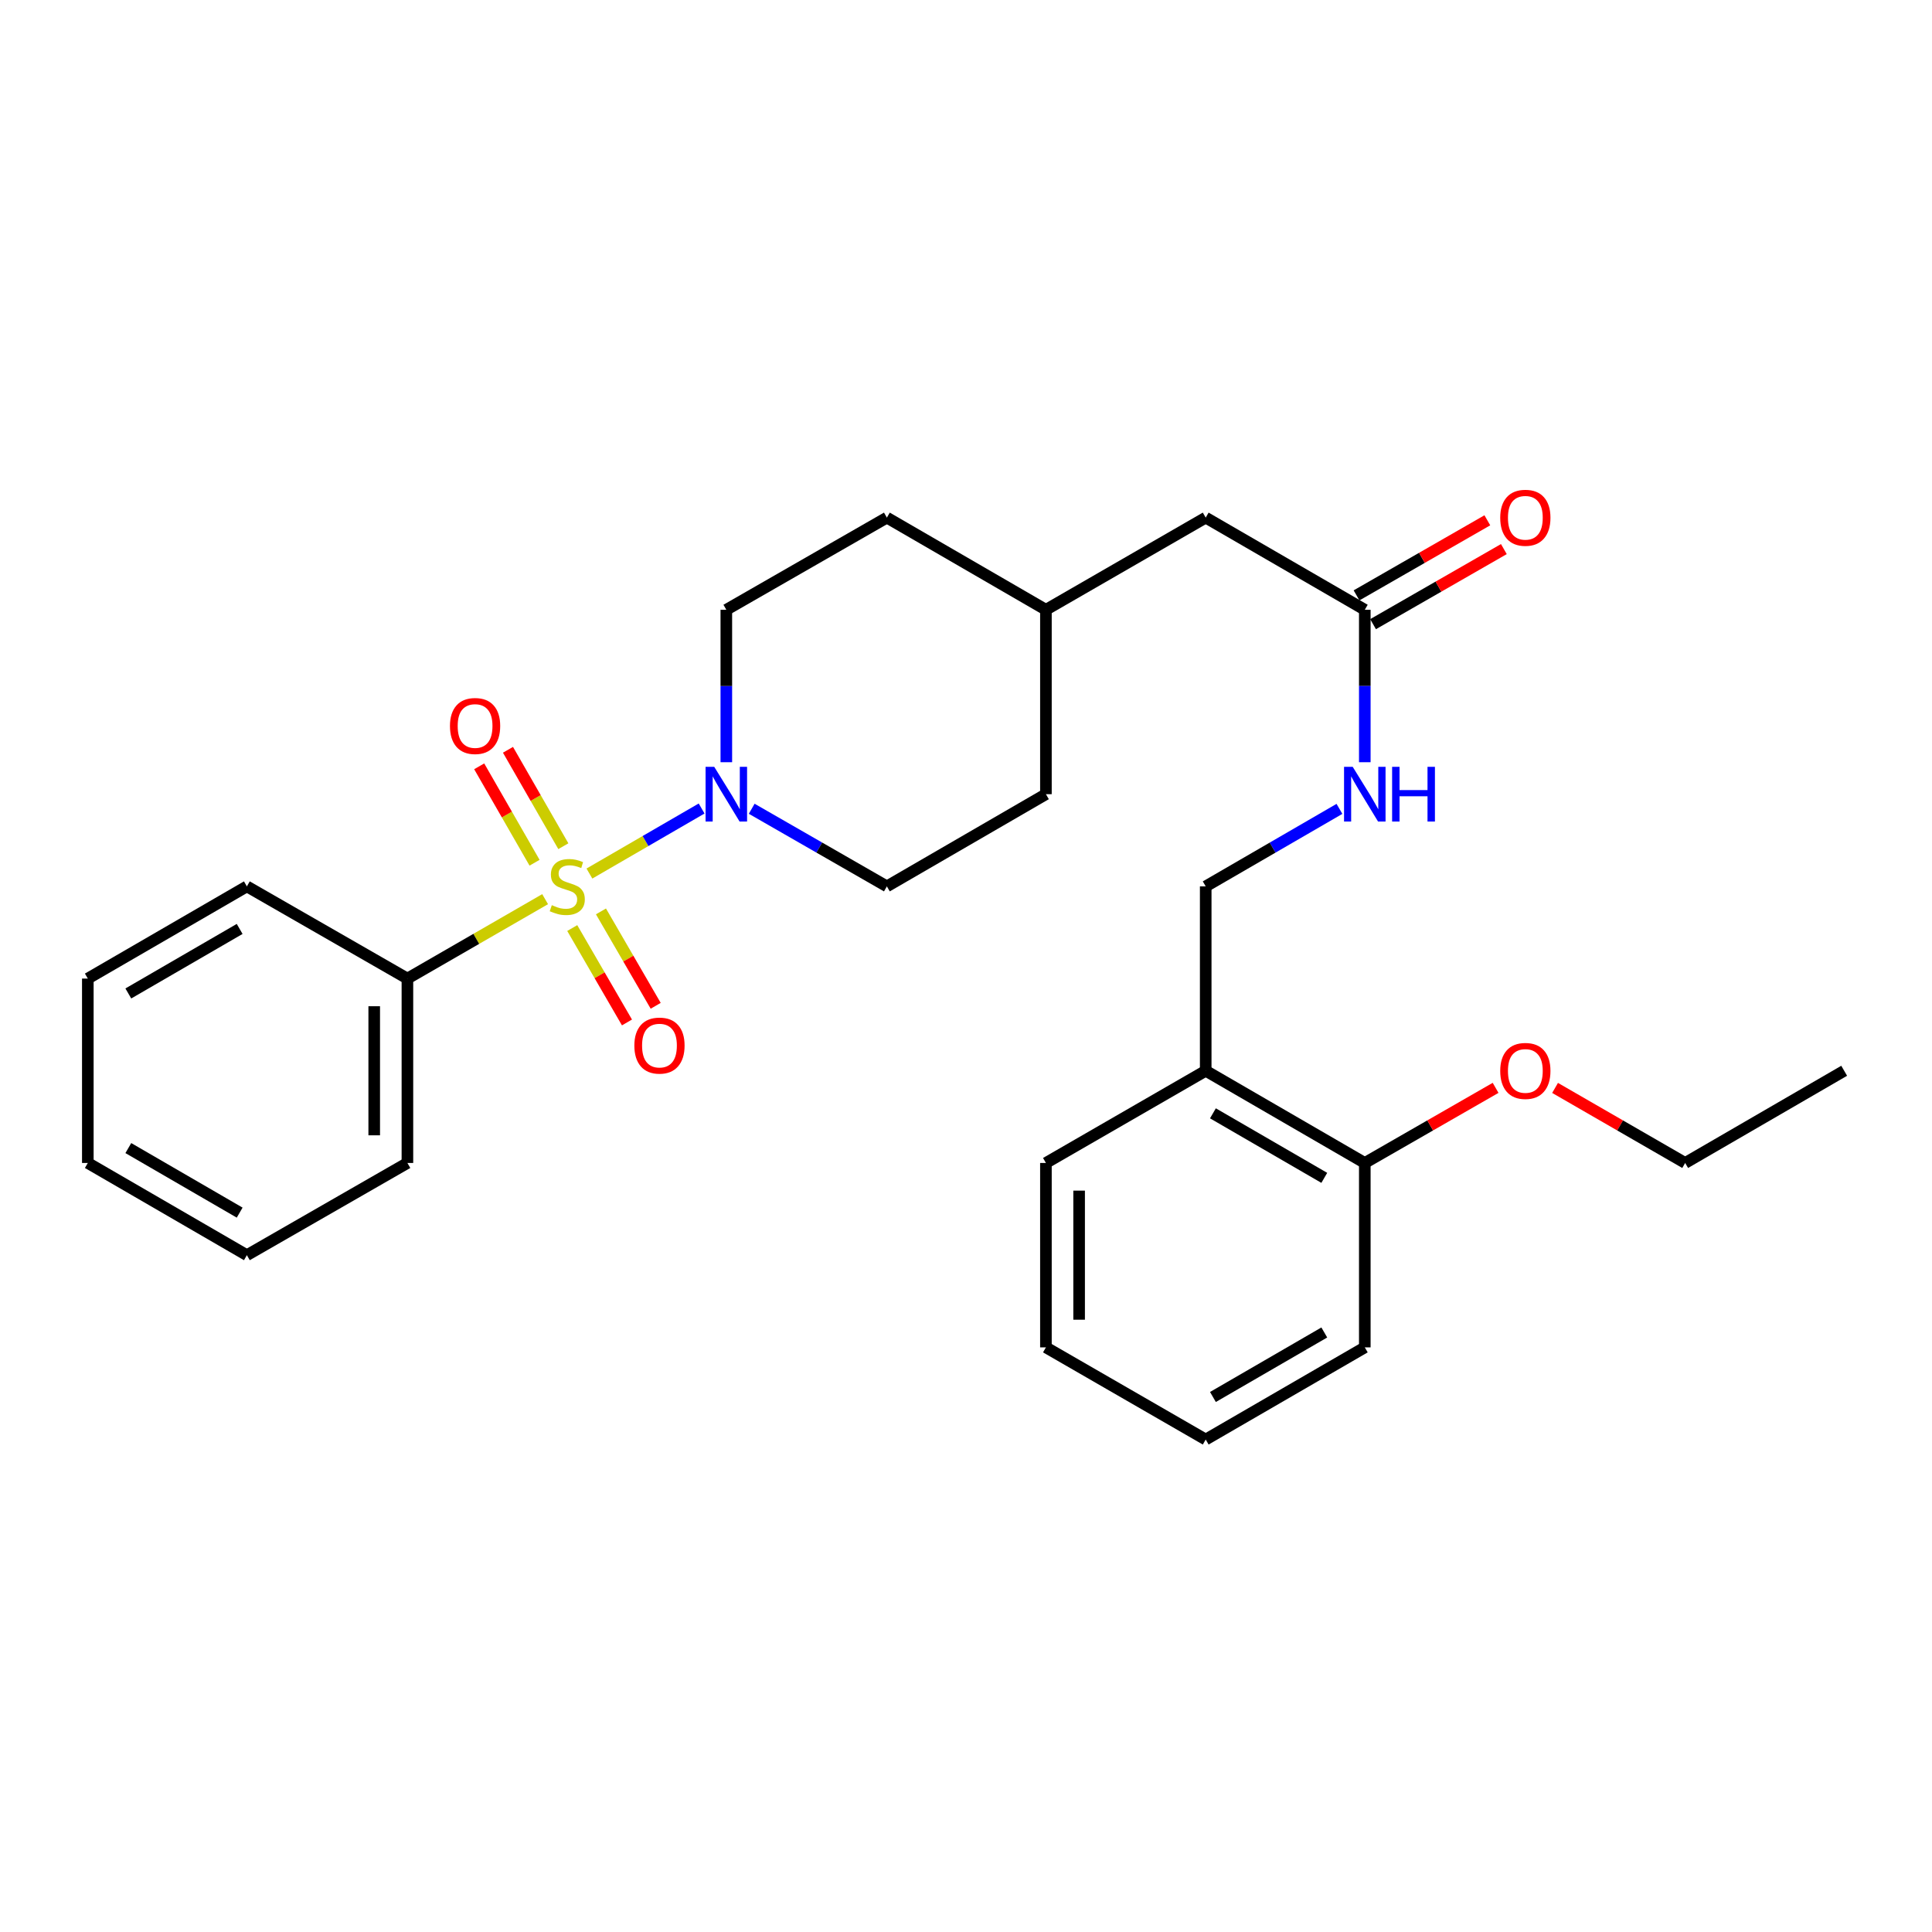 <?xml version='1.0' encoding='iso-8859-1'?>
<svg version='1.1' baseProfile='full'
              xmlns='http://www.w3.org/2000/svg'
                      xmlns:rdkit='http://www.rdkit.org/xml'
                      xmlns:xlink='http://www.w3.org/1999/xlink'
                  xml:space='preserve'
width='1000px' height='1000px' viewBox='0 0 1000 1000'>
<!-- END OF HEADER -->
<rect style='opacity:1.0;fill:#FFFFFF;stroke:none' width='1000' height='1000' x='0' y='0'> </rect>
<path class='bond-0' d='M 305.08,452.147 L 334.119,435.314' style='fill:none;fill-rule:evenodd;stroke:#CCCC00;stroke-width:6px;stroke-linecap:butt;stroke-linejoin:miter;stroke-opacity:1' />
<path class='bond-0' d='M 334.119,435.314 L 363.158,418.481' style='fill:none;fill-rule:evenodd;stroke:#0000FF;stroke-width:6px;stroke-linecap:butt;stroke-linejoin:miter;stroke-opacity:1' />
<path class='bond-1' d='M 291.587,437.995 L 277.258,413.043' style='fill:none;fill-rule:evenodd;stroke:#CCCC00;stroke-width:6px;stroke-linecap:butt;stroke-linejoin:miter;stroke-opacity:1' />
<path class='bond-1' d='M 277.258,413.043 L 262.929,388.092' style='fill:none;fill-rule:evenodd;stroke:#FF0000;stroke-width:6px;stroke-linecap:butt;stroke-linejoin:miter;stroke-opacity:1' />
<path class='bond-1' d='M 276.686,446.552 L 262.358,421.6' style='fill:none;fill-rule:evenodd;stroke:#CCCC00;stroke-width:6px;stroke-linecap:butt;stroke-linejoin:miter;stroke-opacity:1' />
<path class='bond-1' d='M 262.358,421.6 L 248.029,396.649' style='fill:none;fill-rule:evenodd;stroke:#FF0000;stroke-width:6px;stroke-linecap:butt;stroke-linejoin:miter;stroke-opacity:1' />
<path class='bond-2' d='M 296.192,480.356 L 310.355,504.789' style='fill:none;fill-rule:evenodd;stroke:#CCCC00;stroke-width:6px;stroke-linecap:butt;stroke-linejoin:miter;stroke-opacity:1' />
<path class='bond-2' d='M 310.355,504.789 L 324.518,529.222' style='fill:none;fill-rule:evenodd;stroke:#FF0000;stroke-width:6px;stroke-linecap:butt;stroke-linejoin:miter;stroke-opacity:1' />
<path class='bond-2' d='M 311.058,471.739 L 325.221,496.172' style='fill:none;fill-rule:evenodd;stroke:#CCCC00;stroke-width:6px;stroke-linecap:butt;stroke-linejoin:miter;stroke-opacity:1' />
<path class='bond-2' d='M 325.221,496.172 L 339.384,520.604' style='fill:none;fill-rule:evenodd;stroke:#FF0000;stroke-width:6px;stroke-linecap:butt;stroke-linejoin:miter;stroke-opacity:1' />
<path class='bond-3' d='M 282.153,465.403 L 246.515,485.956' style='fill:none;fill-rule:evenodd;stroke:#CCCC00;stroke-width:6px;stroke-linecap:butt;stroke-linejoin:miter;stroke-opacity:1' />
<path class='bond-3' d='M 246.515,485.956 L 210.877,506.509' style='fill:none;fill-rule:evenodd;stroke:#000000;stroke-width:6px;stroke-linecap:butt;stroke-linejoin:miter;stroke-opacity:1' />
<path class='bond-7' d='M 389.081,418.612 L 424.062,438.7' style='fill:none;fill-rule:evenodd;stroke:#0000FF;stroke-width:6px;stroke-linecap:butt;stroke-linejoin:miter;stroke-opacity:1' />
<path class='bond-7' d='M 424.062,438.7 L 459.043,458.789' style='fill:none;fill-rule:evenodd;stroke:#000000;stroke-width:6px;stroke-linecap:butt;stroke-linejoin:miter;stroke-opacity:1' />
<path class='bond-8' d='M 375.945,394.522 L 375.945,355.07' style='fill:none;fill-rule:evenodd;stroke:#0000FF;stroke-width:6px;stroke-linecap:butt;stroke-linejoin:miter;stroke-opacity:1' />
<path class='bond-8' d='M 375.945,355.07 L 375.945,315.618' style='fill:none;fill-rule:evenodd;stroke:#000000;stroke-width:6px;stroke-linecap:butt;stroke-linejoin:miter;stroke-opacity:1' />
<path class='bond-18' d='M 210.877,506.509 L 210.877,601.95' style='fill:none;fill-rule:evenodd;stroke:#000000;stroke-width:6px;stroke-linecap:butt;stroke-linejoin:miter;stroke-opacity:1' />
<path class='bond-18' d='M 193.694,520.825 L 193.694,587.634' style='fill:none;fill-rule:evenodd;stroke:#000000;stroke-width:6px;stroke-linecap:butt;stroke-linejoin:miter;stroke-opacity:1' />
<path class='bond-19' d='M 210.877,506.509 L 127.779,458.789' style='fill:none;fill-rule:evenodd;stroke:#000000;stroke-width:6px;stroke-linecap:butt;stroke-linejoin:miter;stroke-opacity:1' />
<path class='bond-4' d='M 706.417,315.618 L 624.074,267.917' style='fill:none;fill-rule:evenodd;stroke:#000000;stroke-width:6px;stroke-linecap:butt;stroke-linejoin:miter;stroke-opacity:1' />
<path class='bond-6' d='M 706.417,315.618 L 706.417,355.07' style='fill:none;fill-rule:evenodd;stroke:#000000;stroke-width:6px;stroke-linecap:butt;stroke-linejoin:miter;stroke-opacity:1' />
<path class='bond-6' d='M 706.417,355.07 L 706.417,394.522' style='fill:none;fill-rule:evenodd;stroke:#0000FF;stroke-width:6px;stroke-linecap:butt;stroke-linejoin:miter;stroke-opacity:1' />
<path class='bond-11' d='M 710.694,323.069 L 744.545,303.638' style='fill:none;fill-rule:evenodd;stroke:#000000;stroke-width:6px;stroke-linecap:butt;stroke-linejoin:miter;stroke-opacity:1' />
<path class='bond-11' d='M 744.545,303.638 L 778.397,284.206' style='fill:none;fill-rule:evenodd;stroke:#FF0000;stroke-width:6px;stroke-linecap:butt;stroke-linejoin:miter;stroke-opacity:1' />
<path class='bond-11' d='M 702.14,308.167 L 735.991,288.736' style='fill:none;fill-rule:evenodd;stroke:#000000;stroke-width:6px;stroke-linecap:butt;stroke-linejoin:miter;stroke-opacity:1' />
<path class='bond-11' d='M 735.991,288.736 L 769.842,269.304' style='fill:none;fill-rule:evenodd;stroke:#FF0000;stroke-width:6px;stroke-linecap:butt;stroke-linejoin:miter;stroke-opacity:1' />
<path class='bond-5' d='M 624.074,554.229 L 624.074,458.789' style='fill:none;fill-rule:evenodd;stroke:#000000;stroke-width:6px;stroke-linecap:butt;stroke-linejoin:miter;stroke-opacity:1' />
<path class='bond-10' d='M 624.074,554.229 L 706.417,601.95' style='fill:none;fill-rule:evenodd;stroke:#000000;stroke-width:6px;stroke-linecap:butt;stroke-linejoin:miter;stroke-opacity:1' />
<path class='bond-10' d='M 627.81,576.254 L 685.45,609.658' style='fill:none;fill-rule:evenodd;stroke:#000000;stroke-width:6px;stroke-linecap:butt;stroke-linejoin:miter;stroke-opacity:1' />
<path class='bond-17' d='M 624.074,554.229 L 541.367,601.95' style='fill:none;fill-rule:evenodd;stroke:#000000;stroke-width:6px;stroke-linecap:butt;stroke-linejoin:miter;stroke-opacity:1' />
<path class='bond-9' d='M 693.298,418.672 L 658.686,438.73' style='fill:none;fill-rule:evenodd;stroke:#0000FF;stroke-width:6px;stroke-linecap:butt;stroke-linejoin:miter;stroke-opacity:1' />
<path class='bond-9' d='M 658.686,438.73 L 624.074,458.789' style='fill:none;fill-rule:evenodd;stroke:#000000;stroke-width:6px;stroke-linecap:butt;stroke-linejoin:miter;stroke-opacity:1' />
<path class='bond-14' d='M 459.043,458.789 L 541.367,411.069' style='fill:none;fill-rule:evenodd;stroke:#000000;stroke-width:6px;stroke-linecap:butt;stroke-linejoin:miter;stroke-opacity:1' />
<path class='bond-13' d='M 375.945,315.618 L 459.043,267.917' style='fill:none;fill-rule:evenodd;stroke:#000000;stroke-width:6px;stroke-linecap:butt;stroke-linejoin:miter;stroke-opacity:1' />
<path class='bond-16' d='M 706.417,601.95 L 740.268,582.51' style='fill:none;fill-rule:evenodd;stroke:#000000;stroke-width:6px;stroke-linecap:butt;stroke-linejoin:miter;stroke-opacity:1' />
<path class='bond-16' d='M 740.268,582.51 L 774.119,563.071' style='fill:none;fill-rule:evenodd;stroke:#FF0000;stroke-width:6px;stroke-linecap:butt;stroke-linejoin:miter;stroke-opacity:1' />
<path class='bond-20' d='M 706.417,601.95 L 706.417,697.4' style='fill:none;fill-rule:evenodd;stroke:#000000;stroke-width:6px;stroke-linecap:butt;stroke-linejoin:miter;stroke-opacity:1' />
<path class='bond-12' d='M 624.074,267.917 L 541.367,315.618' style='fill:none;fill-rule:evenodd;stroke:#000000;stroke-width:6px;stroke-linecap:butt;stroke-linejoin:miter;stroke-opacity:1' />
<path class='bond-15' d='M 459.043,267.917 L 541.367,315.618' style='fill:none;fill-rule:evenodd;stroke:#000000;stroke-width:6px;stroke-linecap:butt;stroke-linejoin:miter;stroke-opacity:1' />
<path class='bond-29' d='M 541.367,411.069 L 541.367,315.618' style='fill:none;fill-rule:evenodd;stroke:#000000;stroke-width:6px;stroke-linecap:butt;stroke-linejoin:miter;stroke-opacity:1' />
<path class='bond-21' d='M 804.902,563.106 L 838.571,582.528' style='fill:none;fill-rule:evenodd;stroke:#FF0000;stroke-width:6px;stroke-linecap:butt;stroke-linejoin:miter;stroke-opacity:1' />
<path class='bond-21' d='M 838.571,582.528 L 872.24,601.95' style='fill:none;fill-rule:evenodd;stroke:#000000;stroke-width:6px;stroke-linecap:butt;stroke-linejoin:miter;stroke-opacity:1' />
<path class='bond-23' d='M 541.367,601.95 L 541.367,697.4' style='fill:none;fill-rule:evenodd;stroke:#000000;stroke-width:6px;stroke-linecap:butt;stroke-linejoin:miter;stroke-opacity:1' />
<path class='bond-23' d='M 558.55,616.267 L 558.55,683.082' style='fill:none;fill-rule:evenodd;stroke:#000000;stroke-width:6px;stroke-linecap:butt;stroke-linejoin:miter;stroke-opacity:1' />
<path class='bond-24' d='M 210.877,601.95 L 127.779,649.679' style='fill:none;fill-rule:evenodd;stroke:#000000;stroke-width:6px;stroke-linecap:butt;stroke-linejoin:miter;stroke-opacity:1' />
<path class='bond-25' d='M 127.779,458.789 L 45.455,506.509' style='fill:none;fill-rule:evenodd;stroke:#000000;stroke-width:6px;stroke-linecap:butt;stroke-linejoin:miter;stroke-opacity:1' />
<path class='bond-25' d='M 124.047,480.813 L 66.42,514.217' style='fill:none;fill-rule:evenodd;stroke:#000000;stroke-width:6px;stroke-linecap:butt;stroke-linejoin:miter;stroke-opacity:1' />
<path class='bond-30' d='M 706.417,697.4 L 624.074,745.101' style='fill:none;fill-rule:evenodd;stroke:#000000;stroke-width:6px;stroke-linecap:butt;stroke-linejoin:miter;stroke-opacity:1' />
<path class='bond-30' d='M 685.453,689.687 L 627.812,723.078' style='fill:none;fill-rule:evenodd;stroke:#000000;stroke-width:6px;stroke-linecap:butt;stroke-linejoin:miter;stroke-opacity:1' />
<path class='bond-22' d='M 872.24,601.95 L 954.545,554.229' style='fill:none;fill-rule:evenodd;stroke:#000000;stroke-width:6px;stroke-linecap:butt;stroke-linejoin:miter;stroke-opacity:1' />
<path class='bond-26' d='M 541.367,697.4 L 624.074,745.101' style='fill:none;fill-rule:evenodd;stroke:#000000;stroke-width:6px;stroke-linecap:butt;stroke-linejoin:miter;stroke-opacity:1' />
<path class='bond-28' d='M 127.779,649.679 L 45.455,601.95' style='fill:none;fill-rule:evenodd;stroke:#000000;stroke-width:6px;stroke-linecap:butt;stroke-linejoin:miter;stroke-opacity:1' />
<path class='bond-28' d='M 124.049,627.655 L 66.422,594.244' style='fill:none;fill-rule:evenodd;stroke:#000000;stroke-width:6px;stroke-linecap:butt;stroke-linejoin:miter;stroke-opacity:1' />
<path class='bond-27' d='M 45.455,506.509 L 45.455,601.95' style='fill:none;fill-rule:evenodd;stroke:#000000;stroke-width:6px;stroke-linecap:butt;stroke-linejoin:miter;stroke-opacity:1' />
<path  class='atom-0' d='M 285.621 468.509
Q 285.941 468.629, 287.261 469.189
Q 288.581 469.749, 290.021 470.109
Q 291.501 470.429, 292.941 470.429
Q 295.621 470.429, 297.181 469.149
Q 298.741 467.829, 298.741 465.549
Q 298.741 463.989, 297.941 463.029
Q 297.181 462.069, 295.981 461.549
Q 294.781 461.029, 292.781 460.429
Q 290.261 459.669, 288.741 458.949
Q 287.261 458.229, 286.181 456.709
Q 285.141 455.189, 285.141 452.629
Q 285.141 449.069, 287.541 446.869
Q 289.981 444.669, 294.781 444.669
Q 298.061 444.669, 301.781 446.229
L 300.861 449.309
Q 297.461 447.909, 294.901 447.909
Q 292.141 447.909, 290.621 449.069
Q 289.101 450.189, 289.141 452.149
Q 289.141 453.669, 289.901 454.589
Q 290.701 455.509, 291.821 456.029
Q 292.981 456.549, 294.901 457.149
Q 297.461 457.949, 298.981 458.749
Q 300.501 459.549, 301.581 461.189
Q 302.701 462.789, 302.701 465.549
Q 302.701 469.469, 300.061 471.589
Q 297.461 473.669, 293.101 473.669
Q 290.581 473.669, 288.661 473.109
Q 286.781 472.589, 284.541 471.669
L 285.621 468.509
' fill='#CCCC00'/>
<path  class='atom-1' d='M 369.685 396.909
L 378.965 411.909
Q 379.885 413.389, 381.365 416.069
Q 382.845 418.749, 382.925 418.909
L 382.925 396.909
L 386.685 396.909
L 386.685 425.229
L 382.805 425.229
L 372.845 408.829
Q 371.685 406.909, 370.445 404.709
Q 369.245 402.509, 368.885 401.829
L 368.885 425.229
L 365.205 425.229
L 365.205 396.909
L 369.685 396.909
' fill='#0000FF'/>
<path  class='atom-2' d='M 232.901 375.771
Q 232.901 368.971, 236.261 365.171
Q 239.621 361.371, 245.901 361.371
Q 252.181 361.371, 255.541 365.171
Q 258.901 368.971, 258.901 375.771
Q 258.901 382.651, 255.501 386.571
Q 252.101 390.451, 245.901 390.451
Q 239.661 390.451, 236.261 386.571
Q 232.901 382.691, 232.901 375.771
M 245.901 387.251
Q 250.221 387.251, 252.541 384.371
Q 254.901 381.451, 254.901 375.771
Q 254.901 370.211, 252.541 367.411
Q 250.221 364.571, 245.901 364.571
Q 241.581 364.571, 239.221 367.371
Q 236.901 370.171, 236.901 375.771
Q 236.901 381.491, 239.221 384.371
Q 241.581 387.251, 245.901 387.251
' fill='#FF0000'/>
<path  class='atom-3' d='M 328.341 541.193
Q 328.341 534.393, 331.701 530.593
Q 335.061 526.793, 341.341 526.793
Q 347.621 526.793, 350.981 530.593
Q 354.341 534.393, 354.341 541.193
Q 354.341 548.073, 350.941 551.993
Q 347.541 555.873, 341.341 555.873
Q 335.101 555.873, 331.701 551.993
Q 328.341 548.113, 328.341 541.193
M 341.341 552.673
Q 345.661 552.673, 347.981 549.793
Q 350.341 546.873, 350.341 541.193
Q 350.341 535.633, 347.981 532.833
Q 345.661 529.993, 341.341 529.993
Q 337.021 529.993, 334.661 532.793
Q 332.341 535.593, 332.341 541.193
Q 332.341 546.913, 334.661 549.793
Q 337.021 552.673, 341.341 552.673
' fill='#FF0000'/>
<path  class='atom-7' d='M 700.157 396.909
L 709.437 411.909
Q 710.357 413.389, 711.837 416.069
Q 713.317 418.749, 713.397 418.909
L 713.397 396.909
L 717.157 396.909
L 717.157 425.229
L 713.277 425.229
L 703.317 408.829
Q 702.157 406.909, 700.917 404.709
Q 699.717 402.509, 699.357 401.829
L 699.357 425.229
L 695.677 425.229
L 695.677 396.909
L 700.157 396.909
' fill='#0000FF'/>
<path  class='atom-7' d='M 720.557 396.909
L 724.397 396.909
L 724.397 408.949
L 738.877 408.949
L 738.877 396.909
L 742.717 396.909
L 742.717 425.229
L 738.877 425.229
L 738.877 412.149
L 724.397 412.149
L 724.397 425.229
L 720.557 425.229
L 720.557 396.909
' fill='#0000FF'/>
<path  class='atom-12' d='M 776.515 267.997
Q 776.515 261.197, 779.875 257.397
Q 783.235 253.597, 789.515 253.597
Q 795.795 253.597, 799.155 257.397
Q 802.515 261.197, 802.515 267.997
Q 802.515 274.877, 799.115 278.797
Q 795.715 282.677, 789.515 282.677
Q 783.275 282.677, 779.875 278.797
Q 776.515 274.917, 776.515 267.997
M 789.515 279.477
Q 793.835 279.477, 796.155 276.597
Q 798.515 273.677, 798.515 267.997
Q 798.515 262.437, 796.155 259.637
Q 793.835 256.797, 789.515 256.797
Q 785.195 256.797, 782.835 259.597
Q 780.515 262.397, 780.515 267.997
Q 780.515 273.717, 782.835 276.597
Q 785.195 279.477, 789.515 279.477
' fill='#FF0000'/>
<path  class='atom-17' d='M 776.515 554.309
Q 776.515 547.509, 779.875 543.709
Q 783.235 539.909, 789.515 539.909
Q 795.795 539.909, 799.155 543.709
Q 802.515 547.509, 802.515 554.309
Q 802.515 561.189, 799.115 565.109
Q 795.715 568.989, 789.515 568.989
Q 783.275 568.989, 779.875 565.109
Q 776.515 561.229, 776.515 554.309
M 789.515 565.789
Q 793.835 565.789, 796.155 562.909
Q 798.515 559.989, 798.515 554.309
Q 798.515 548.749, 796.155 545.949
Q 793.835 543.109, 789.515 543.109
Q 785.195 543.109, 782.835 545.909
Q 780.515 548.709, 780.515 554.309
Q 780.515 560.029, 782.835 562.909
Q 785.195 565.789, 789.515 565.789
' fill='#FF0000'/>
</svg>
